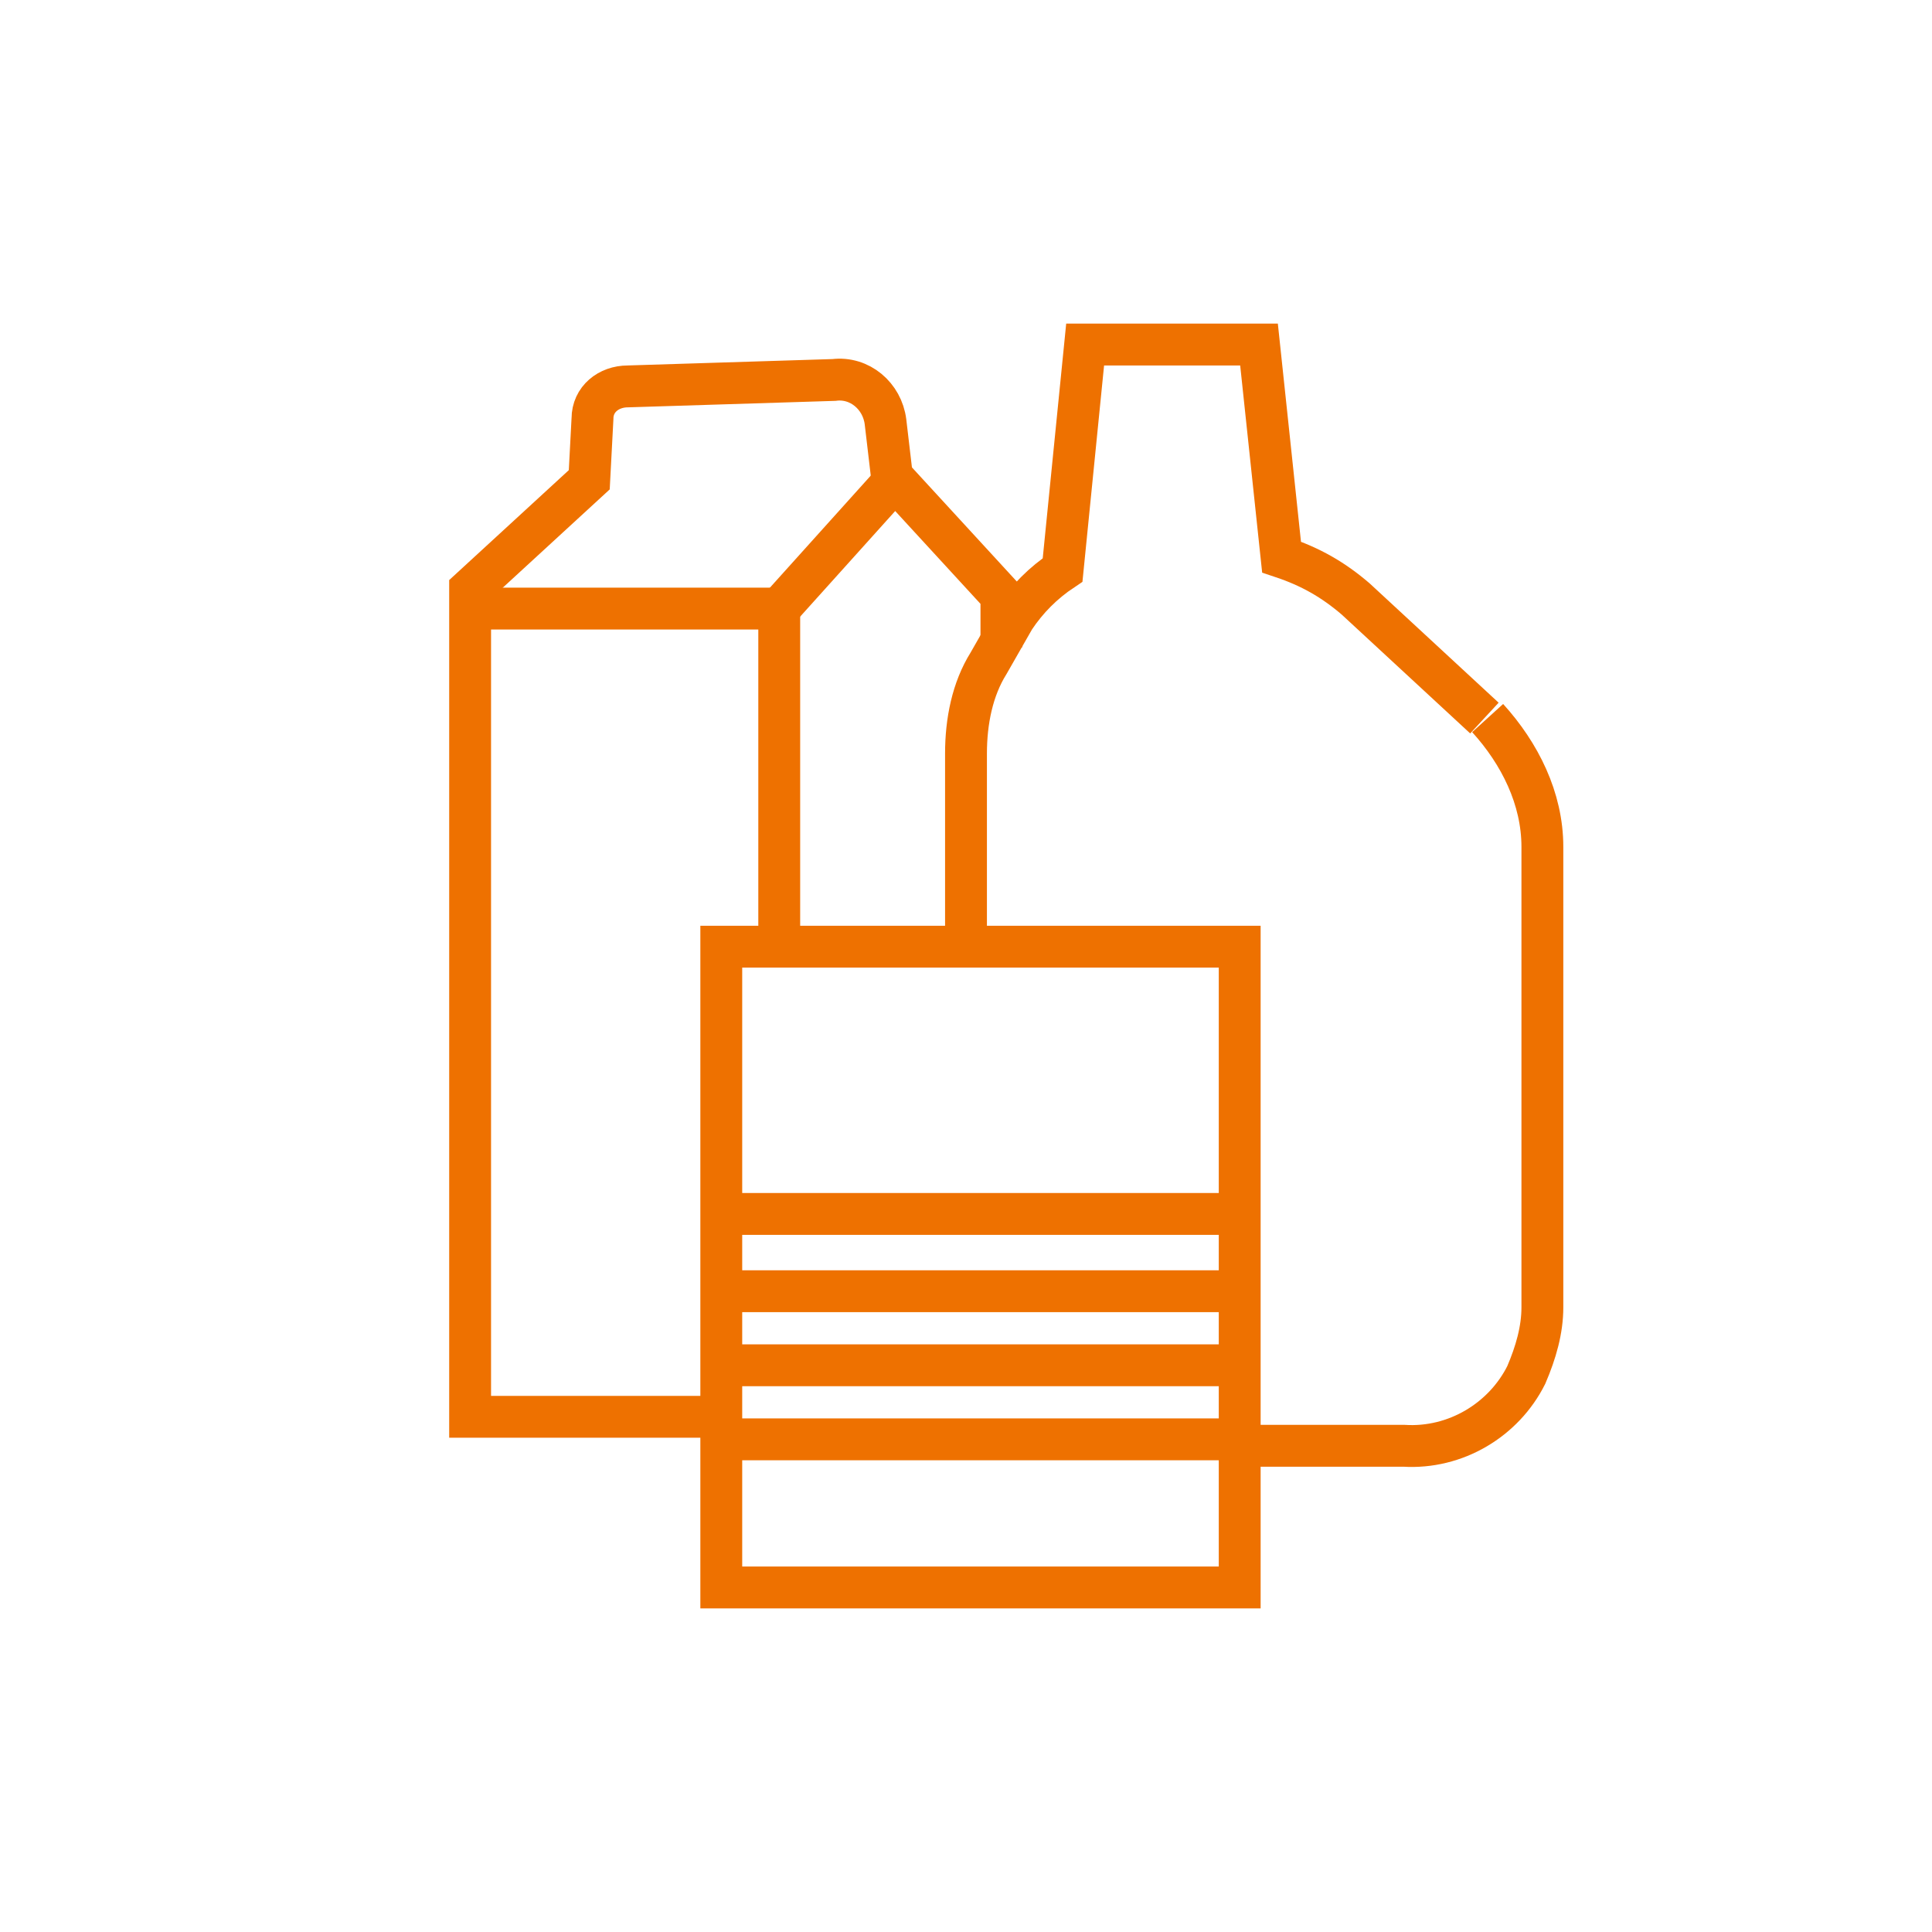 <?xml version="1.0" encoding="UTF-8"?>
<svg xmlns="http://www.w3.org/2000/svg" xmlns:xlink="http://www.w3.org/1999/xlink" version="1.1" id="Ebene_1" x="0px" y="0px" viewBox="0 0 60 60" style="enable-background:new 0 0 60 60;" xml:space="preserve">
<style type="text/css">
	.st0{fill:none;stroke:#EE7100;stroke-width:1.3;stroke-miterlimit:10;}
</style>
<g id="Icons">
	<path class="st0" d="M31.1,20.1v-1.6l-3.4-3.7l-0.2-1.7c-0.1-0.8-0.8-1.4-1.6-1.3L19.5,12c-0.6,0-1.1,0.4-1.1,1l-0.1,1.9l-3.7,3.4   V44h7.5"></path>
	<polyline class="st0" points="14.9,18.9 24.2,18.9 24.2,29.3  "></polyline>
	<line class="st0" x1="27.8" y1="14.9" x2="24.2" y2="18.9"></line>
	<path class="st0" d="M38.5,44.9h5.1c1.6,0.1,3.1-0.8,3.8-2.2c0.3-0.7,0.5-1.4,0.5-2.1V26.3c0-1.5-0.7-2.9-1.7-4 M46.1,22.3l-4-3.7   c-0.7-0.6-1.4-1-2.3-1.3l-0.7-6.6h-5.4l-0.7,7c-0.6,0.4-1.1,0.9-1.5,1.5l-0.8,1.4c-0.5,0.8-0.7,1.8-0.7,2.8v6.1"></path>
	<path class="st0" d="M38.5,49.3H22.4V29.4h16.1V49.3z"></path>
	<line class="st0" x1="38.5" y1="37.7" x2="22.4" y2="37.7"></line>
	<line class="st0" x1="38.5" y1="40.1" x2="22.4" y2="40.1"></line>
	<line class="st0" x1="38.5" y1="42.4" x2="22.4" y2="42.4"></line>
	<line class="st0" x1="38.5" y1="44.7" x2="22.4" y2="44.7"></line>
</g>
</svg>
